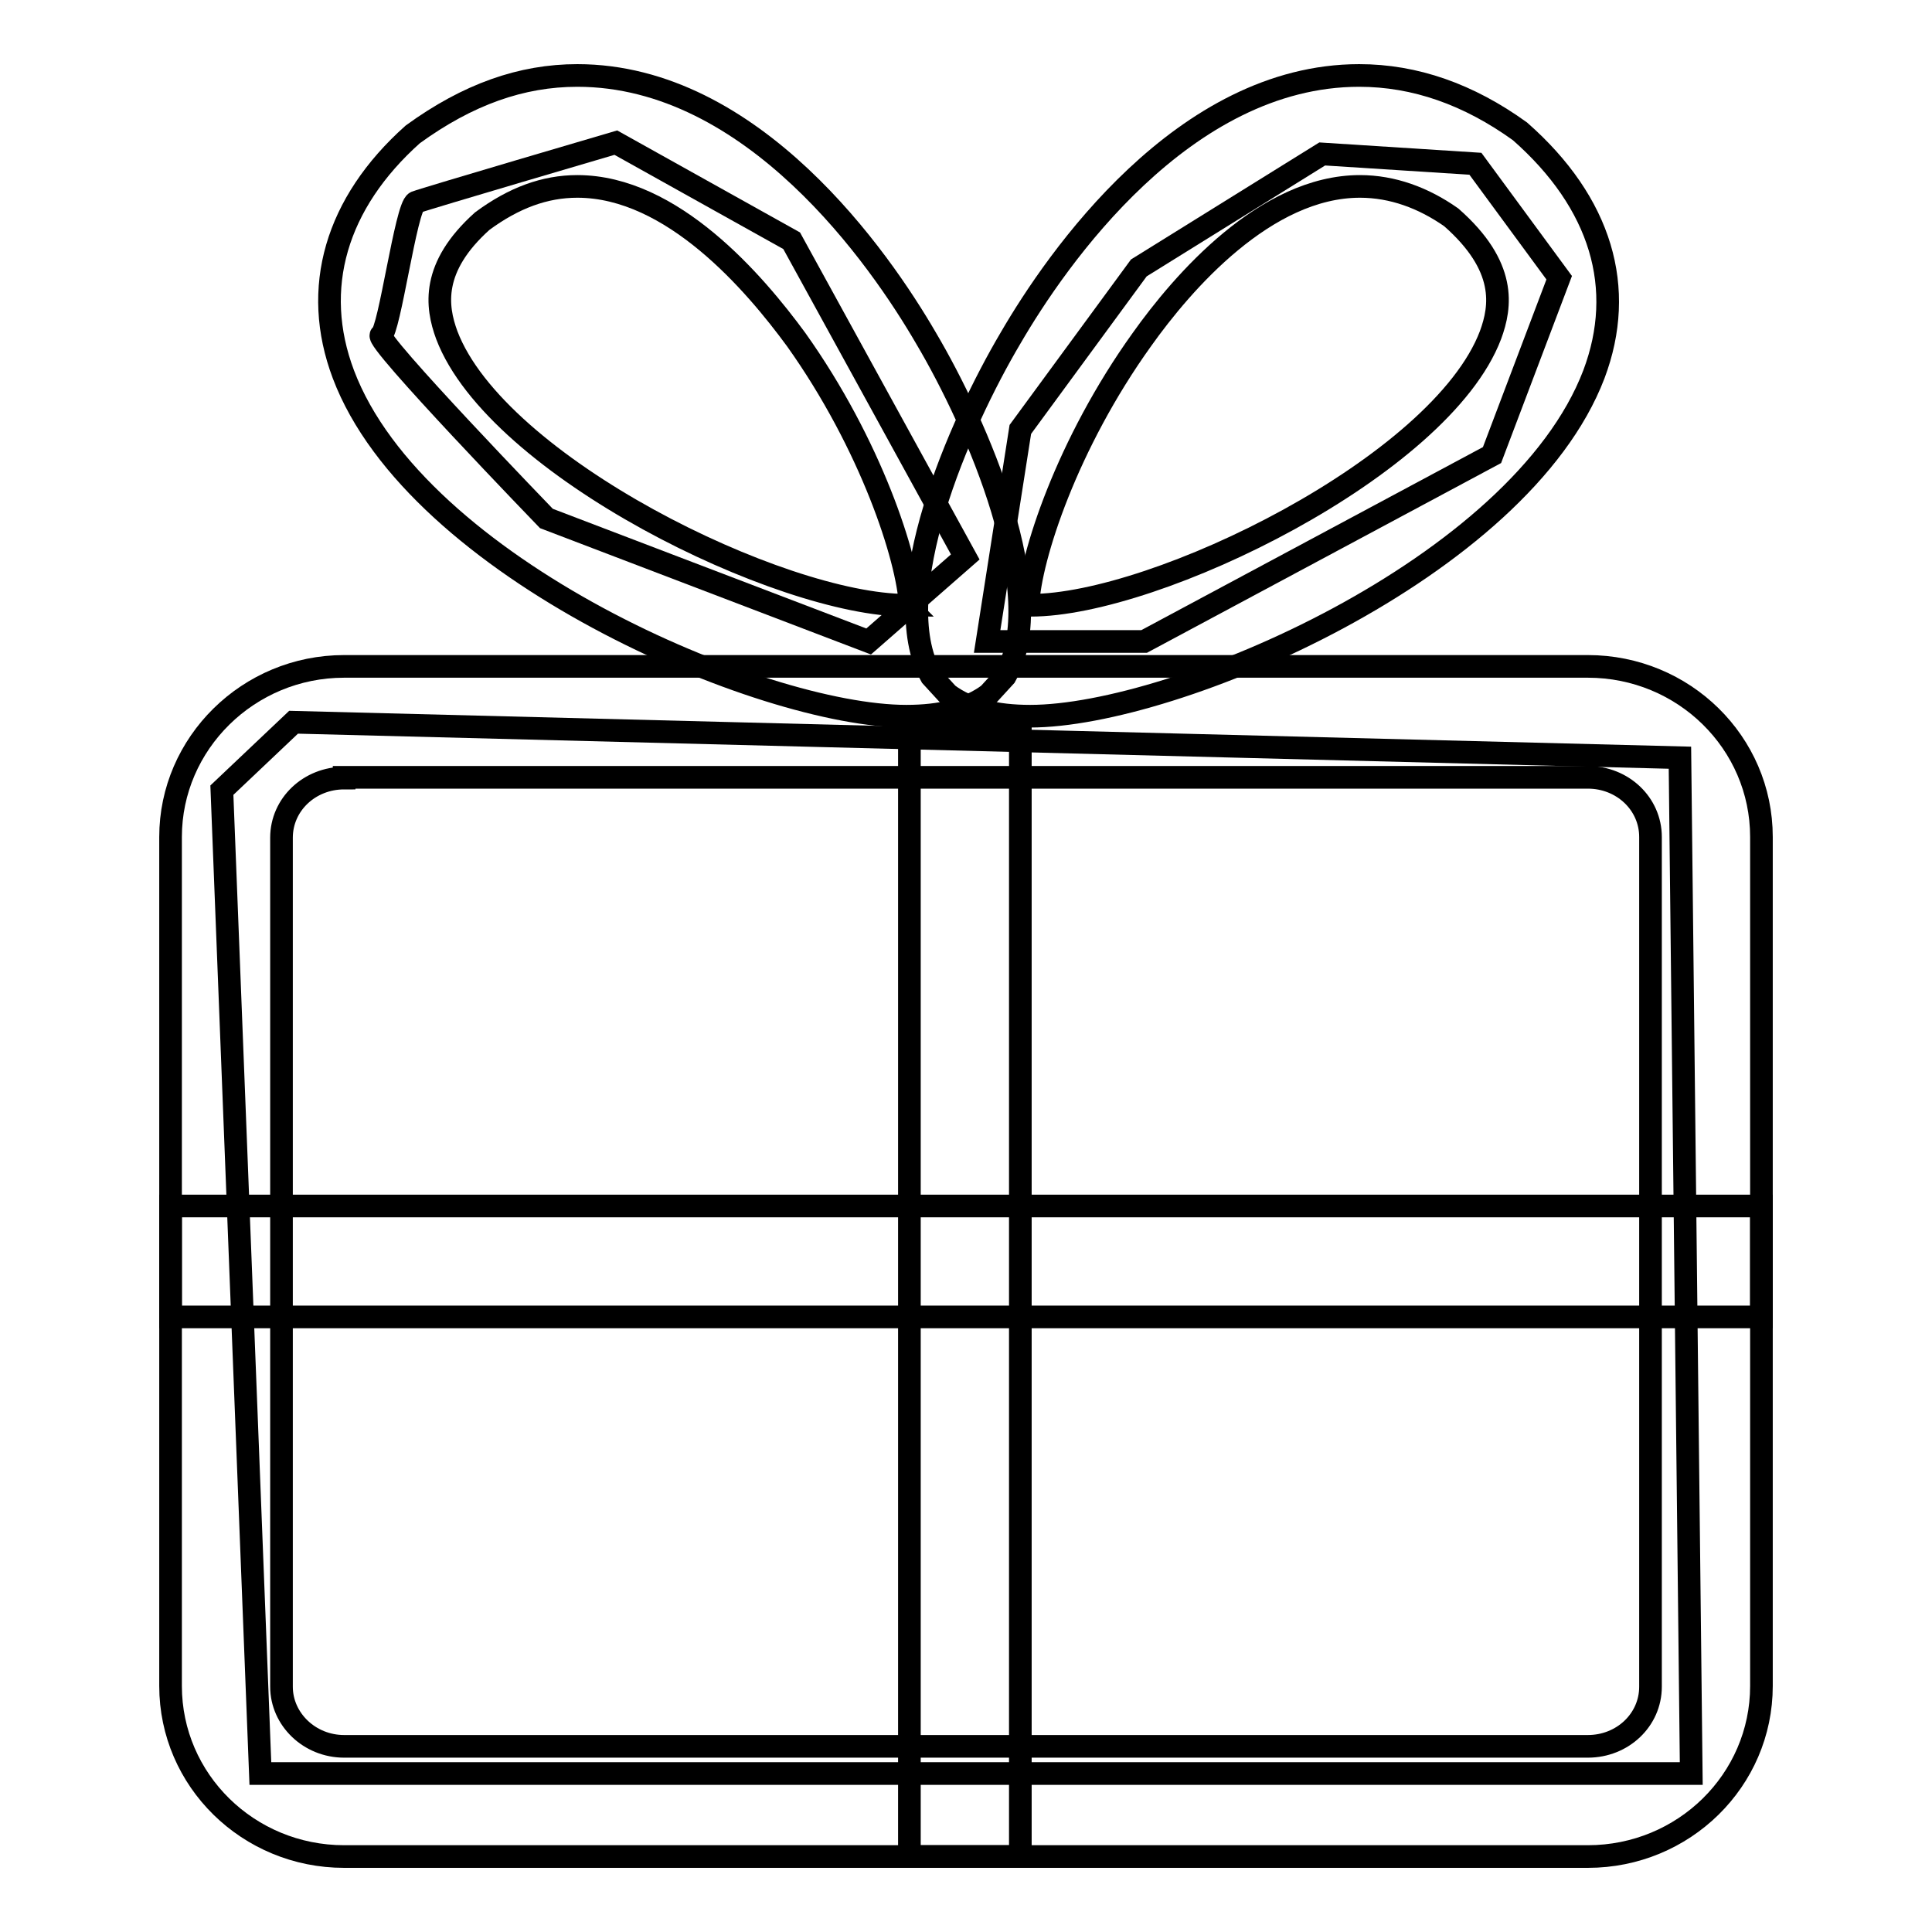 <?xml version="1.0" encoding="utf-8"?>
<!-- Svg Vector Icons : http://www.onlinewebfonts.com/icon -->
<!DOCTYPE svg PUBLIC "-//W3C//DTD SVG 1.1//EN" "http://www.w3.org/Graphics/SVG/1.1/DTD/svg11.dtd">
<svg version="1.1" xmlns="http://www.w3.org/2000/svg" xmlns:xlink="http://www.w3.org/1999/xlink" x="0px" y="0px" viewBox="0 0 256 256" enable-background="new 0 0 256 256" xml:space="preserve">
<g><g><path stroke-width="3" fill-opacity="0" stroke="#000000"  d="M38.9,95.7l183.7,4.7l1.5,134.6H34.5l-5.1-130.3L38.9,95.7z"/><path stroke-width="3" fill-opacity="0" stroke="#000000"  d="M210.4,246H45.6c-12.7,0-23-10.1-23-22.6V110.9c0-12.4,10.3-22.6,23-22.6h164.8c12.7,0,23,10.1,23,22.6v112.5C233.4,235.9,223.1,246,210.4,246L210.4,246z M45.6,103.1c-4.6,0-8.3,3.5-8.3,7.9v112.5c0,4.3,3.7,7.9,8.3,7.9h164.8c4.6,0,8.3-3.5,8.3-7.9V110.9c0-4.4-3.7-7.9-8.3-7.9H45.6L45.6,103.1z"/><path stroke-width="3" fill-opacity="0" stroke="#000000"  d="M135.2,246h-14.7V95.7h14.7V246z"/><path stroke-width="3" fill-opacity="0" stroke="#000000"  d="M233.4,174.5H22.6v-14.7h210.8V174.5z"/><path stroke-width="3" fill-opacity="0" stroke="#000000"  d="M136.5,94.9c-4.6,0-8.2-0.9-10.9-2.9l-2.2-2.4c-6.1-10.9,3.7-33.3,10.5-44.8C140,34.3,156.8,10,180.1,10c7.4,0,14.5,2.5,21.3,7.4c10.8,9.5,14.1,20.8,9.8,32.2C201.4,75.3,155.7,94.9,136.5,94.9L136.5,94.9z M136.2,80.2c0.1,0,0.2,0,0.4,0c16.6,0,54.3-18.4,60.9-35.8c1.4-3.8,2.2-9.1-5.2-15.6c-3.7-2.6-7.8-4.1-12.1-4.1c-12.5,0-23.5,12.7-28.9,20.3C141.4,58.8,136.5,73.8,136.2,80.2L136.2,80.2z"/><path stroke-width="3" fill-opacity="0" stroke="#000000"  d="M120.1,94.9L120.1,94.9c-19.2,0-64.9-19.6-74.6-45.3c-4.3-11.4-1-22.7,9.2-31.8C62,12.5,69.1,10,76.5,10c23.3,0,40.1,24.3,46.2,34.8c6.8,11.5,16.6,34,10.5,44.8l-2.2,2.4C128.3,94,124.7,94.9,120.1,94.9L120.1,94.9z M76.5,24.7c-4.3,0-8.4,1.5-12.6,4.6c-6.8,6.1-6.1,11.3-4.7,15.1c6.6,17.4,44.3,35.8,60.9,35.8c-0.1-0.1,0.3,0,0.5,0c-0.3-6.2-5.2-21.3-15.1-35.2C100,37.5,89.1,24.7,76.5,24.7L76.5,24.7z"/><path stroke-width="3" fill-opacity="0" stroke="#000000"  d="M115.1,85L72.4,68.7c0,0-23-23.8-21.9-24.3c1.1-0.5,3.3-17,4.6-17.6c1.3-0.5,26.5-7.9,26.5-7.9l23.3,13l23,41.9L115.1,85z"/><path stroke-width="3" fill-opacity="0" stroke="#000000"  d="M130.8,85l4.4-28.1l15.7-21.4l24.3-15.1l20.3,1.3l11.1,15.1l-8.9,23.5L151.6,85H130.8z"/></g></g>
</svg>